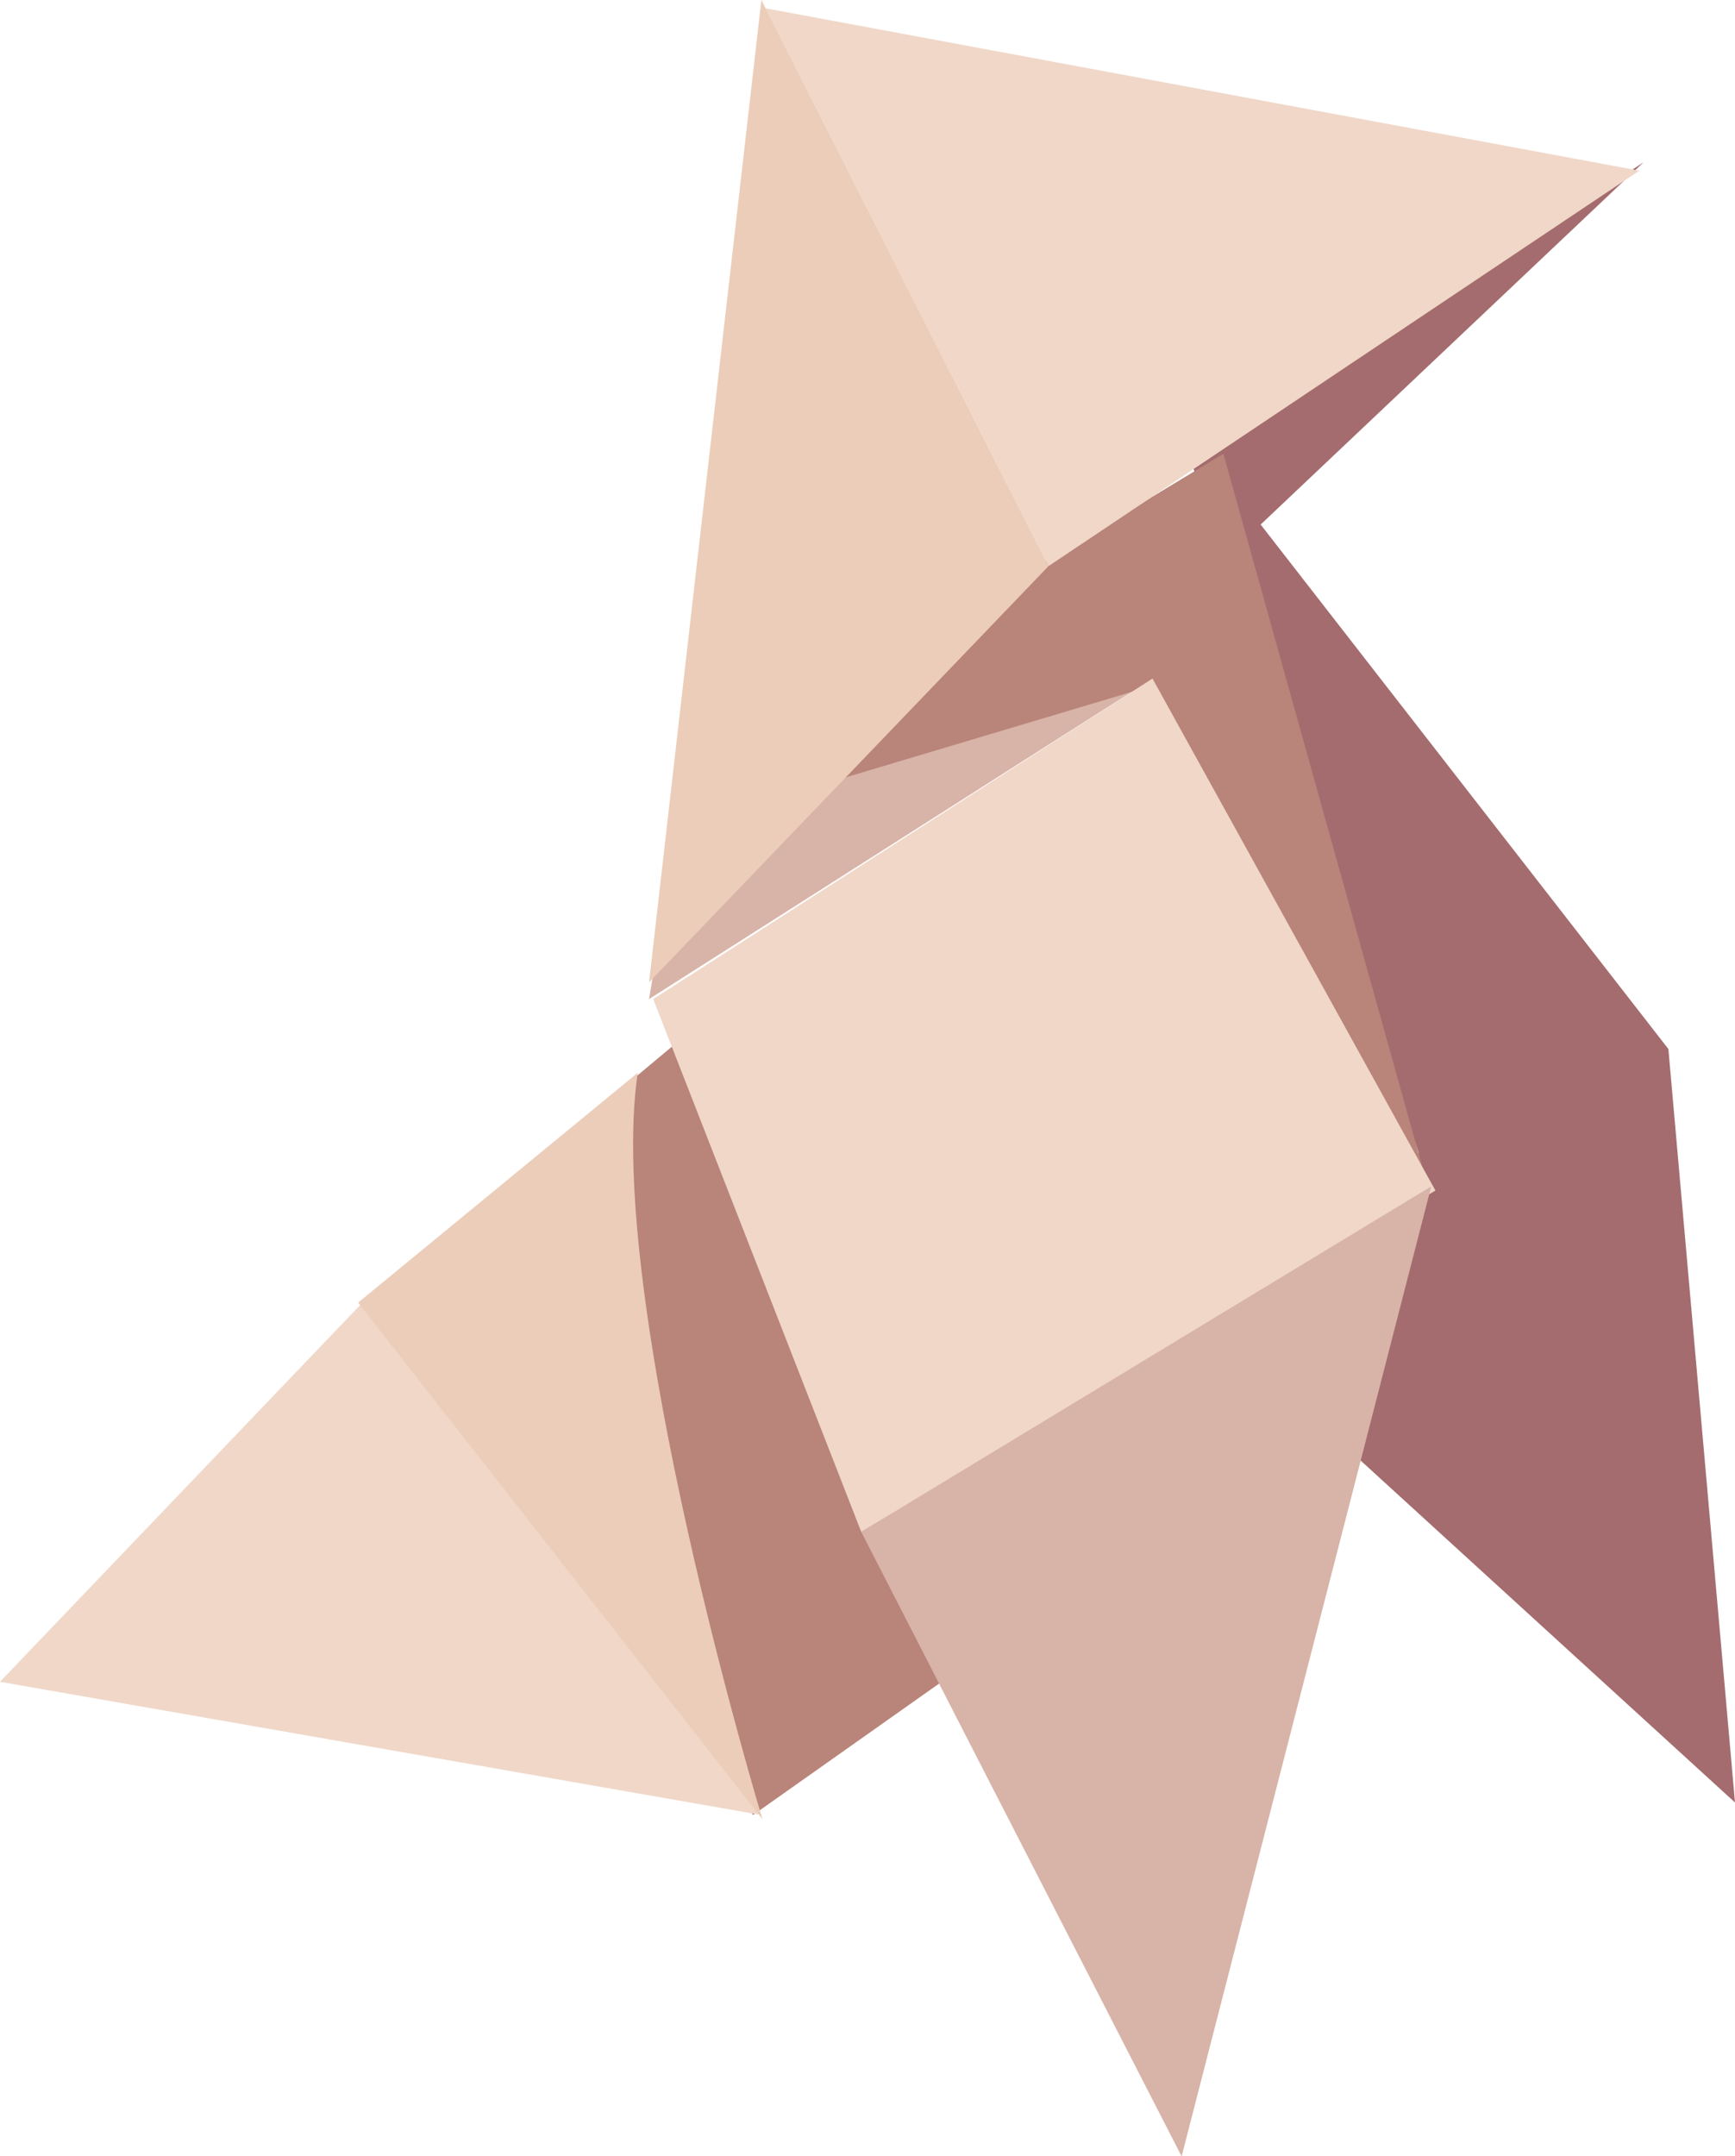 <svg xmlns="http://www.w3.org/2000/svg" viewBox="0 0 407.9 506.69" version="1.0"><g fill-rule="evenodd"><path d="M386.38 38.149l-90 85.105 95.86 123.24 15.66 177.05-90-82.16 15.65-70.43-53.79-163.36 106.62-69.445z" fill="#a46c6e"/><path d="M270.95 159.444l-118.36 75.32.98-5.87 49.89-52.82 67.49-16.63z" fill="#d8b3a8"/><path d="M194.7 183.894l75.32-22.5 64.56 113.47-46.96-168.24-42.06 25.43-50.86 51.84z" fill="#b98479"/><path d="M385.4 40.105l-138.9 92.929-66.52-131.08L385.4 40.105z" fill="#f0d7c8"/><path d="M179 0l67.5 133.03-93.91 97.81L179 0z" fill="#ebcdb9"/><path d="M226.93 391.264l-49.88 35.22-89.99-121.3 71.4-59.66 68.47 145.74z" fill="#b98479"/><path d="M86.08 305.184l-86.08 90 179 31.3-92.92-121.3zM270.95 159.444l66.52 120.31-134.99 80.21-48.91-125.2 117.38-75.32z" fill="#f0d7c8"/><path d="M336.49 278.774l-134.01 81.19 75.32 146.73 58.69-227.92z" fill="#d8b3a8"/><path d="M149.93 252.084l-65.73 54 95.05 121.38s-37.15-122.56-29.32-175.38z" fill="#ebcdb9"/></g></svg>